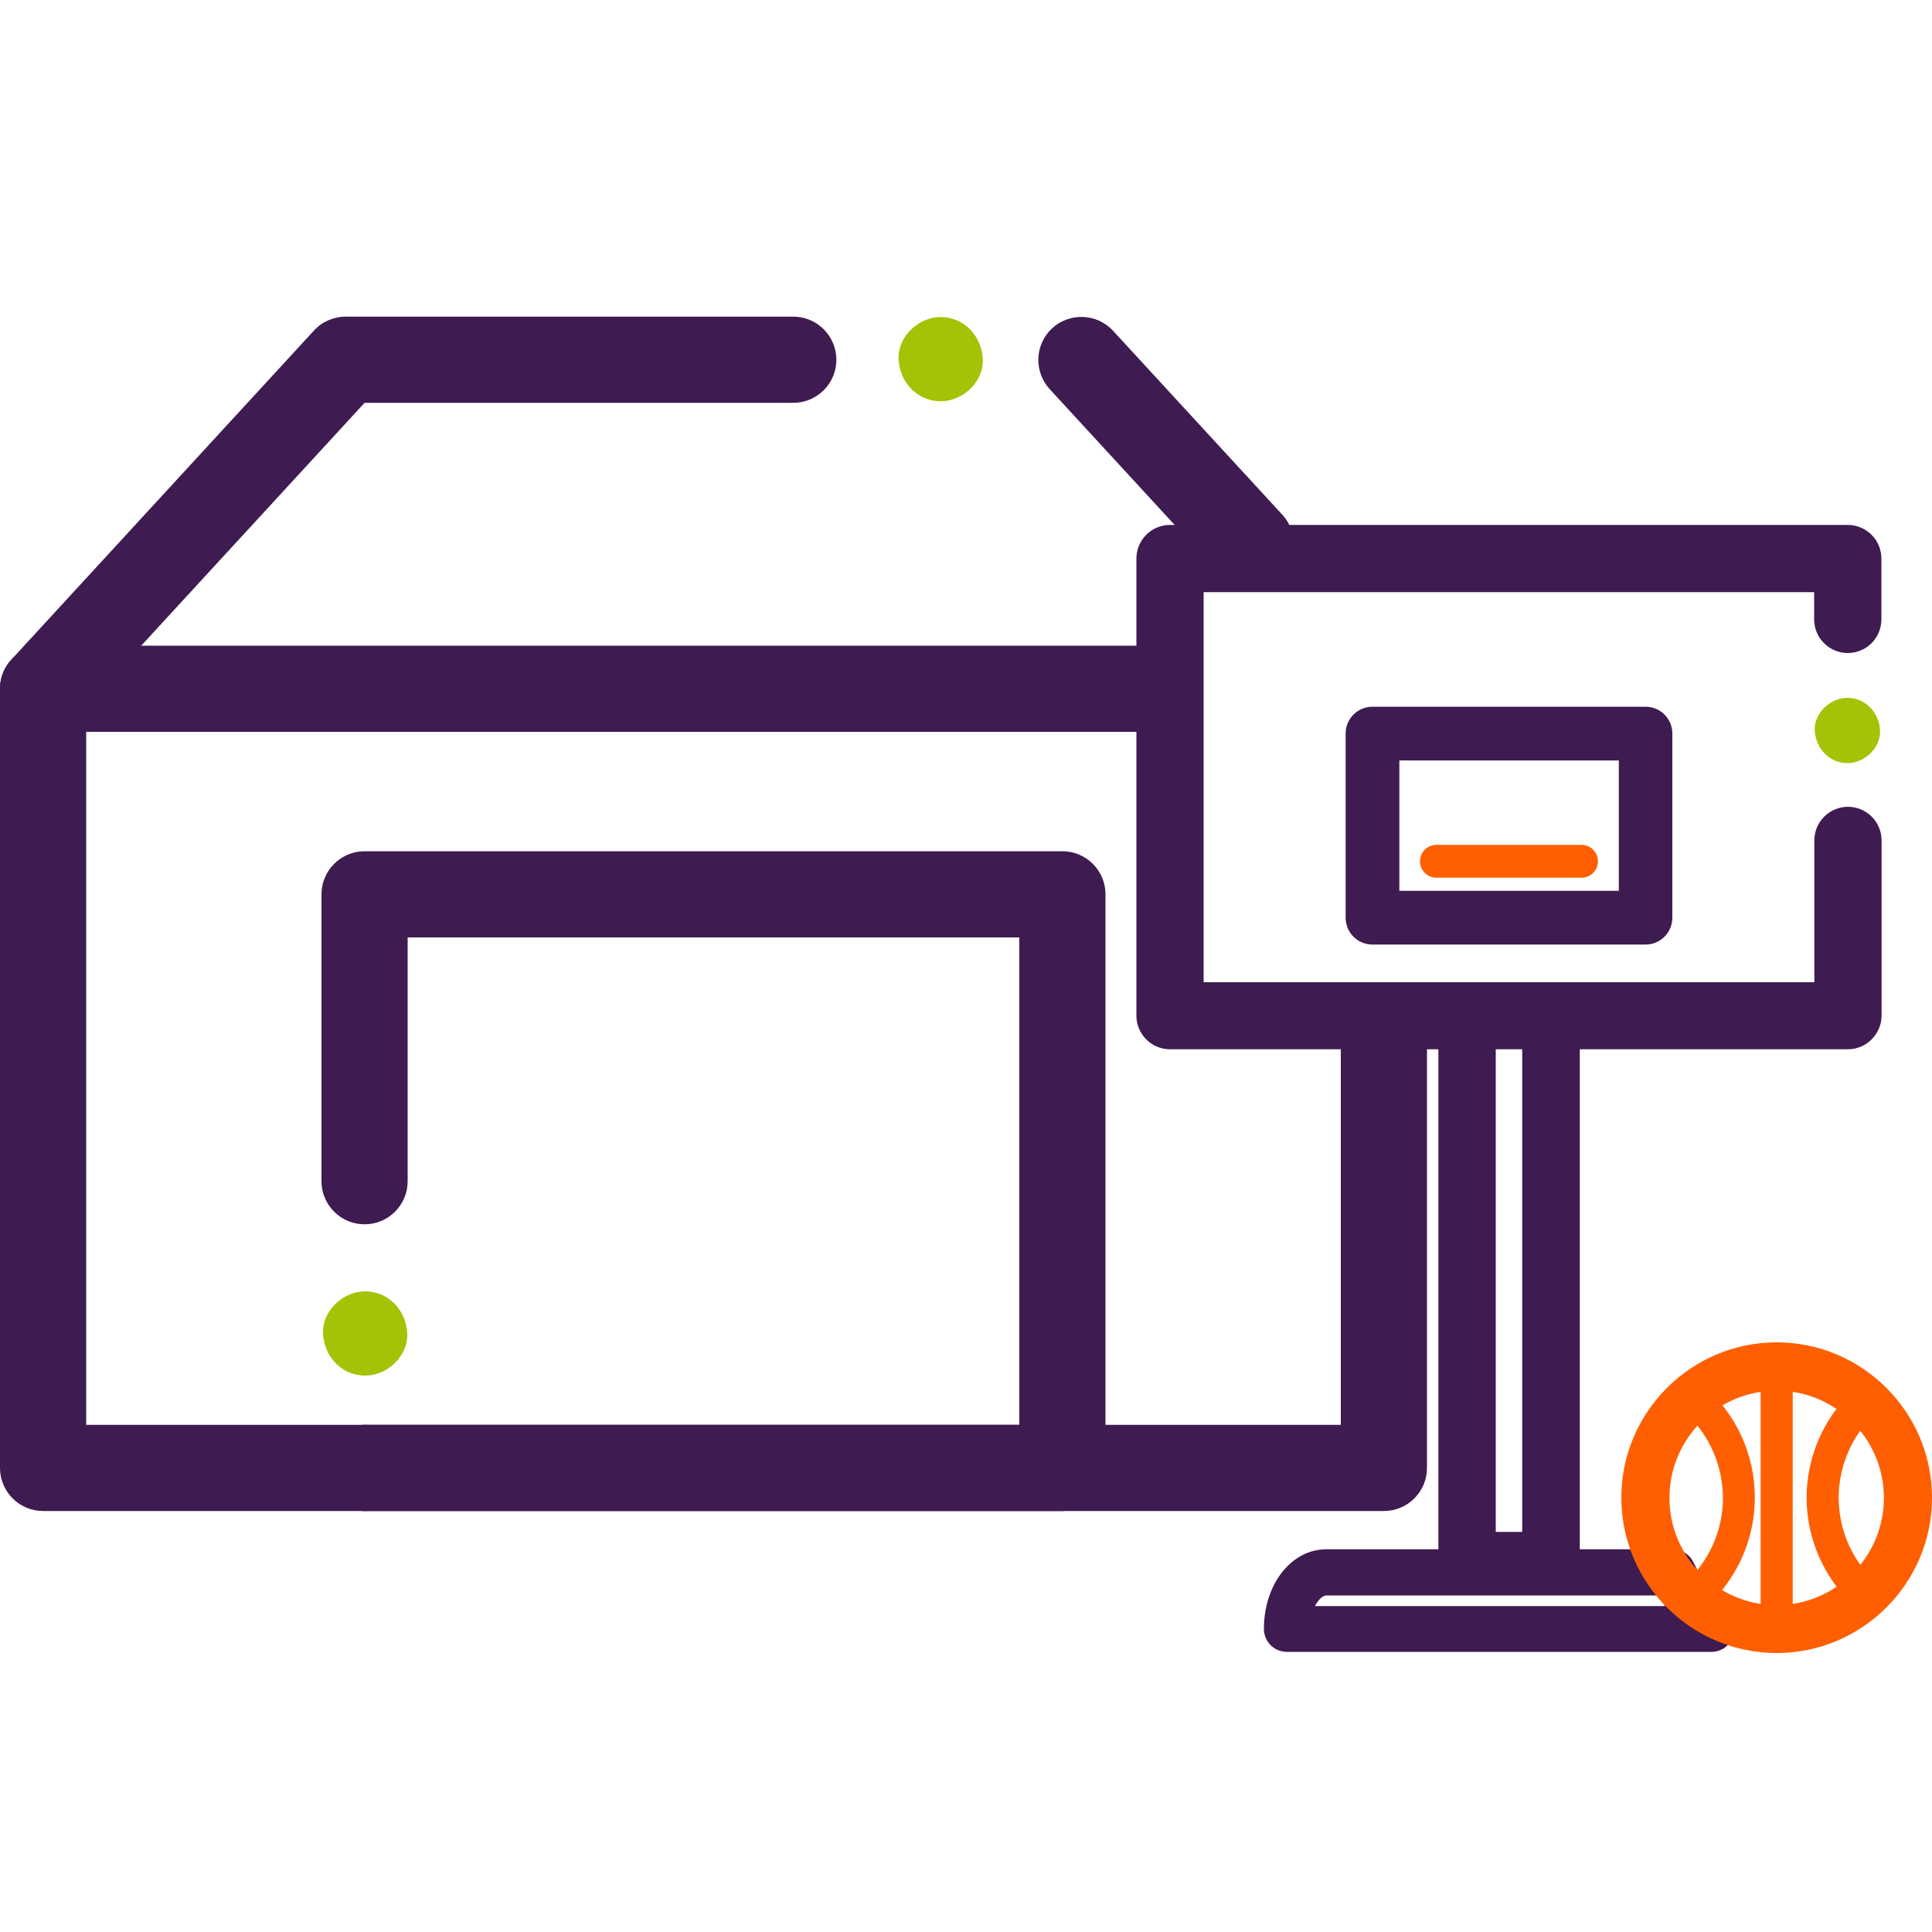 <?xml version="1.0" encoding="utf-8"?>
<!-- Generator: Adobe Illustrator 25.2.3, SVG Export Plug-In . SVG Version: 6.00 Build 0)  -->
<svg version="1.1" id="Layer_1" xmlns="http://www.w3.org/2000/svg" xmlns:xlink="http://www.w3.org/1999/xlink" x="0px" y="0px"
	 viewBox="0 0 1000 1000" style="enable-background:new 0 0 1000 1000;" xml:space="preserve">
<style type="text/css">
	.st0{fill:#3E1B51;}
	.st1{fill:#FF5F00;}
	.st2{fill:#A5C306;}
</style>
<g>
	<path class="st0" d="M956.5,543.1H605.6c-9.6,0-17.4-7.8-17.4-17.4V289.1c0-9.6,7.8-17.4,17.4-17.4h350.8c9.6,0,17.4,7.8,17.4,17.4
		v31.5c0,9.6-7.8,17.4-17.4,17.4c-9.6,0-17.4-7.8-17.4-17.4v-14.1H623v201.9h316.1V435c0-9.6,7.8-17.4,17.4-17.4
		c9.6,0,17.4,7.8,17.4,17.4v90.8C973.8,535.3,966,543.1,956.5,543.1z"/>
</g>
<g>
	<path class="st0" d="M851.7,488.9H710.4c-7.7,0-13.9-6.2-13.9-13.9v-95.3c0-7.7,6.2-13.9,13.9-13.9h141.3c7.7,0,13.9,6.2,13.9,13.9
		V475C865.6,482.7,859.4,488.9,851.7,488.9z M724.3,461.1h113.6v-67.5H724.3V461.1z"/>
</g>
<g>
	<path class="st1" d="M818.6,454.3h-75.1c-4.7,0-8.5-3.8-8.5-8.5c0-4.7,3.8-8.5,8.5-8.5h75.1c4.7,0,8.5,3.8,8.5,8.5
		C827.1,450.5,823.3,454.3,818.6,454.3z"/>
</g>
<g>
	<path class="st0" d="M802.8,822.6h-43.4c-8.2,0-14.9-6.7-14.9-14.9v-282c0-8.2,6.7-14.9,14.9-14.9h43.4c8.2,0,14.9,6.7,14.9,14.9
		v282C817.6,816,811,822.6,802.8,822.6z M774.2,792.9h13.7V540.6h-13.7V792.9z"/>
</g>
<g>
	<path class="st0" d="M549.9,782.1H188.7c-12.3,0-22.3-10-22.3-22.3s10-22.3,22.3-22.3h338.9V485.2H211v126.2
		c0,12.3-10,22.3-22.3,22.3c-12.3,0-22.3-10-22.3-22.3V462.9c0-12.3,10-22.3,22.3-22.3h361.2c12.3,0,22.3,10,22.3,22.3v296.9
		C572.2,772.1,562.3,782.1,549.9,782.1z"/>
</g>
<g>
	<path class="st0" d="M22.3,378.8c-5.4,0-10.8-1.9-15.1-5.9c-9.1-8.3-9.7-22.5-1.3-31.5l156.6-170.3c4.2-4.6,10.2-7.2,16.4-7.2
		h231.7c12.3,0,22.3,10,22.3,22.3c0,12.3-10,22.3-22.3,22.3H188.7l-150,163.1C34.3,376.4,28.3,378.8,22.3,378.8z"/>
</g>
<g>
	<path class="st0" d="M647.4,303.9c-6,0-12-2.4-16.4-7.2l-87.7-95.3c-8.3-9.1-7.7-23.2,1.3-31.5c9.1-8.3,23.2-7.7,31.5,1.3
		l87.7,95.3c8.3,9.1,7.7,23.2-1.3,31.5C658.2,301.9,652.8,303.9,647.4,303.9z"/>
</g>
<g>
	<path class="st0" d="M716.3,782.1H188.7c-12.3,0-22.3-10-22.3-22.3s10-22.3,22.3-22.3H694v-204c0-12.3,10-22.3,22.3-22.3
		s22.3,10,22.3,22.3v226.3C738.6,772.1,728.6,782.1,716.3,782.1z"/>
</g>
<g>
	<path class="st0" d="M188.7,782.1H22.3C10,782.1,0,772.1,0,759.8V356.5c0-12.3,10-22.3,22.3-22.3h576.6c12.3,0,22.3,10,22.3,22.3
		s-10,22.3-22.3,22.3H44.6v358.7h144.1c12.3,0,22.3,10,22.3,22.3S201,782.1,188.7,782.1z"/>
</g>
<g>
	<path class="st0" d="M885.9,855H666.1c-6.6,0-11.9-5.3-11.9-11.9c0-23.1,14.2-41.2,32.3-41.2h179.3c4.6,0,8.7,2.6,10.7,6.7l0.4,0.8
		c0.7,1.4,1.3,2.7,2.1,4l0.3,0.6c0.7,1.2,1.4,2.5,2.1,3.7l0.4,0.6c0.7,1.2,1.5,2.4,2.2,3.5l0.3,0.5c0.8,1.2,1.6,2.3,2.4,3.4l0.2,0.3
		c2.3,3.1,4.8,6.1,7.4,8.7c3.4,3.4,4.3,8.5,2.5,12.9C895,852.1,890.7,855,885.9,855z M680.6,831.3h181.2c-0.1-0.2-0.3-0.4-0.4-0.6
		l-0.4-0.7c-0.8-1.4-1.6-2.8-2.4-4.2h-172C684.9,825.7,682.5,827.7,680.6,831.3z"/>
</g>
<g>
	<g>
		<path class="st2" d="M486.9,207.7c11.4,0,22.3-10,21.8-21.8c-0.5-11.8-9.6-21.8-21.8-21.8c-11.4,0-22.3,10-21.8,21.8
			C465.6,197.7,474.7,207.7,486.9,207.7L486.9,207.7z"/>
	</g>
</g>
<g>
	<g>
		<path class="st2" d="M189,712c11.4,0,22.3-10,21.8-21.8c-0.5-11.8-9.6-21.8-21.8-21.8c-11.4,0-22.3,10-21.8,21.8
			C167.7,702,176.7,712,189,712L189,712z"/>
	</g>
</g>
<g>
	<g>
		<path class="st2" d="M956.2,395c8.8,0,17.3-7.8,16.9-16.9c-0.4-9.1-7.4-16.9-16.9-16.9c-8.8,0-17.3,7.8-16.9,16.9
			C939.8,387.3,946.8,395,956.2,395L956.2,395z"/>
	</g>
</g>
<g>
	<g>
		<path class="st1" d="M919.6,851.4c-4.6,0-8.3-3.7-8.3-8.3V707.3c0-4.6,3.7-8.3,8.3-8.3c4.6,0,8.3,3.7,8.3,8.3v135.8
			C927.9,847.7,924.2,851.4,919.6,851.4z"/>
	</g>
	<g>
		<path class="st1" d="M965.5,833.6c-2,0-4-0.7-5.6-2.2c-15.8-14.4-24.8-34.9-24.8-56.2s9-41.8,24.8-56.2c3.2-2.9,8-2.9,11.2,0
			c15.8,14.4,24.8,34.9,24.8,56.2s-9,41.8-24.8,56.2C969.5,832.9,967.5,833.6,965.5,833.6z M965.5,737.1
			c-8.8,10.6-13.8,24.2-13.8,38.1s4.9,27.5,13.8,38.1c8.8-10.6,13.8-24.2,13.8-38.1S974.3,747.7,965.5,737.1z"/>
	</g>
	<g>
		<path class="st1" d="M875.9,835.4c-1.9,0-3.8-0.7-5.4-2c-17.2-14.5-27.1-35.8-27.1-58.3s9.9-43.7,27.1-58.3
			c3.1-2.6,7.6-2.6,10.7,0c17.2,14.5,27.1,35.8,27.1,58.3s-9.9,43.7-27.1,58.3C879.7,834.8,877.8,835.4,875.9,835.4z M875.9,734.8
			c-10.1,11-15.9,25.4-15.9,40.5c0,15.1,5.7,29.5,15.9,40.5c10.1-11,15.9-25.4,15.9-40.5C891.7,760.1,886,745.7,875.9,734.8z"/>
	</g>
	<g>
		<path class="st1" d="M919.6,855.6c-44.3,0-80.4-36.1-80.4-80.4c0-44.3,36.1-80.4,80.4-80.4c44.3,0,80.4,36.1,80.4,80.4
			C1000,819.5,963.9,855.6,919.6,855.6z M919.6,719.8c-30.6,0-55.5,24.9-55.5,55.5s24.9,55.5,55.5,55.5c30.6,0,55.5-24.9,55.5-55.5
			S950.2,719.8,919.6,719.8z"/>
	</g>
</g>
</svg>
